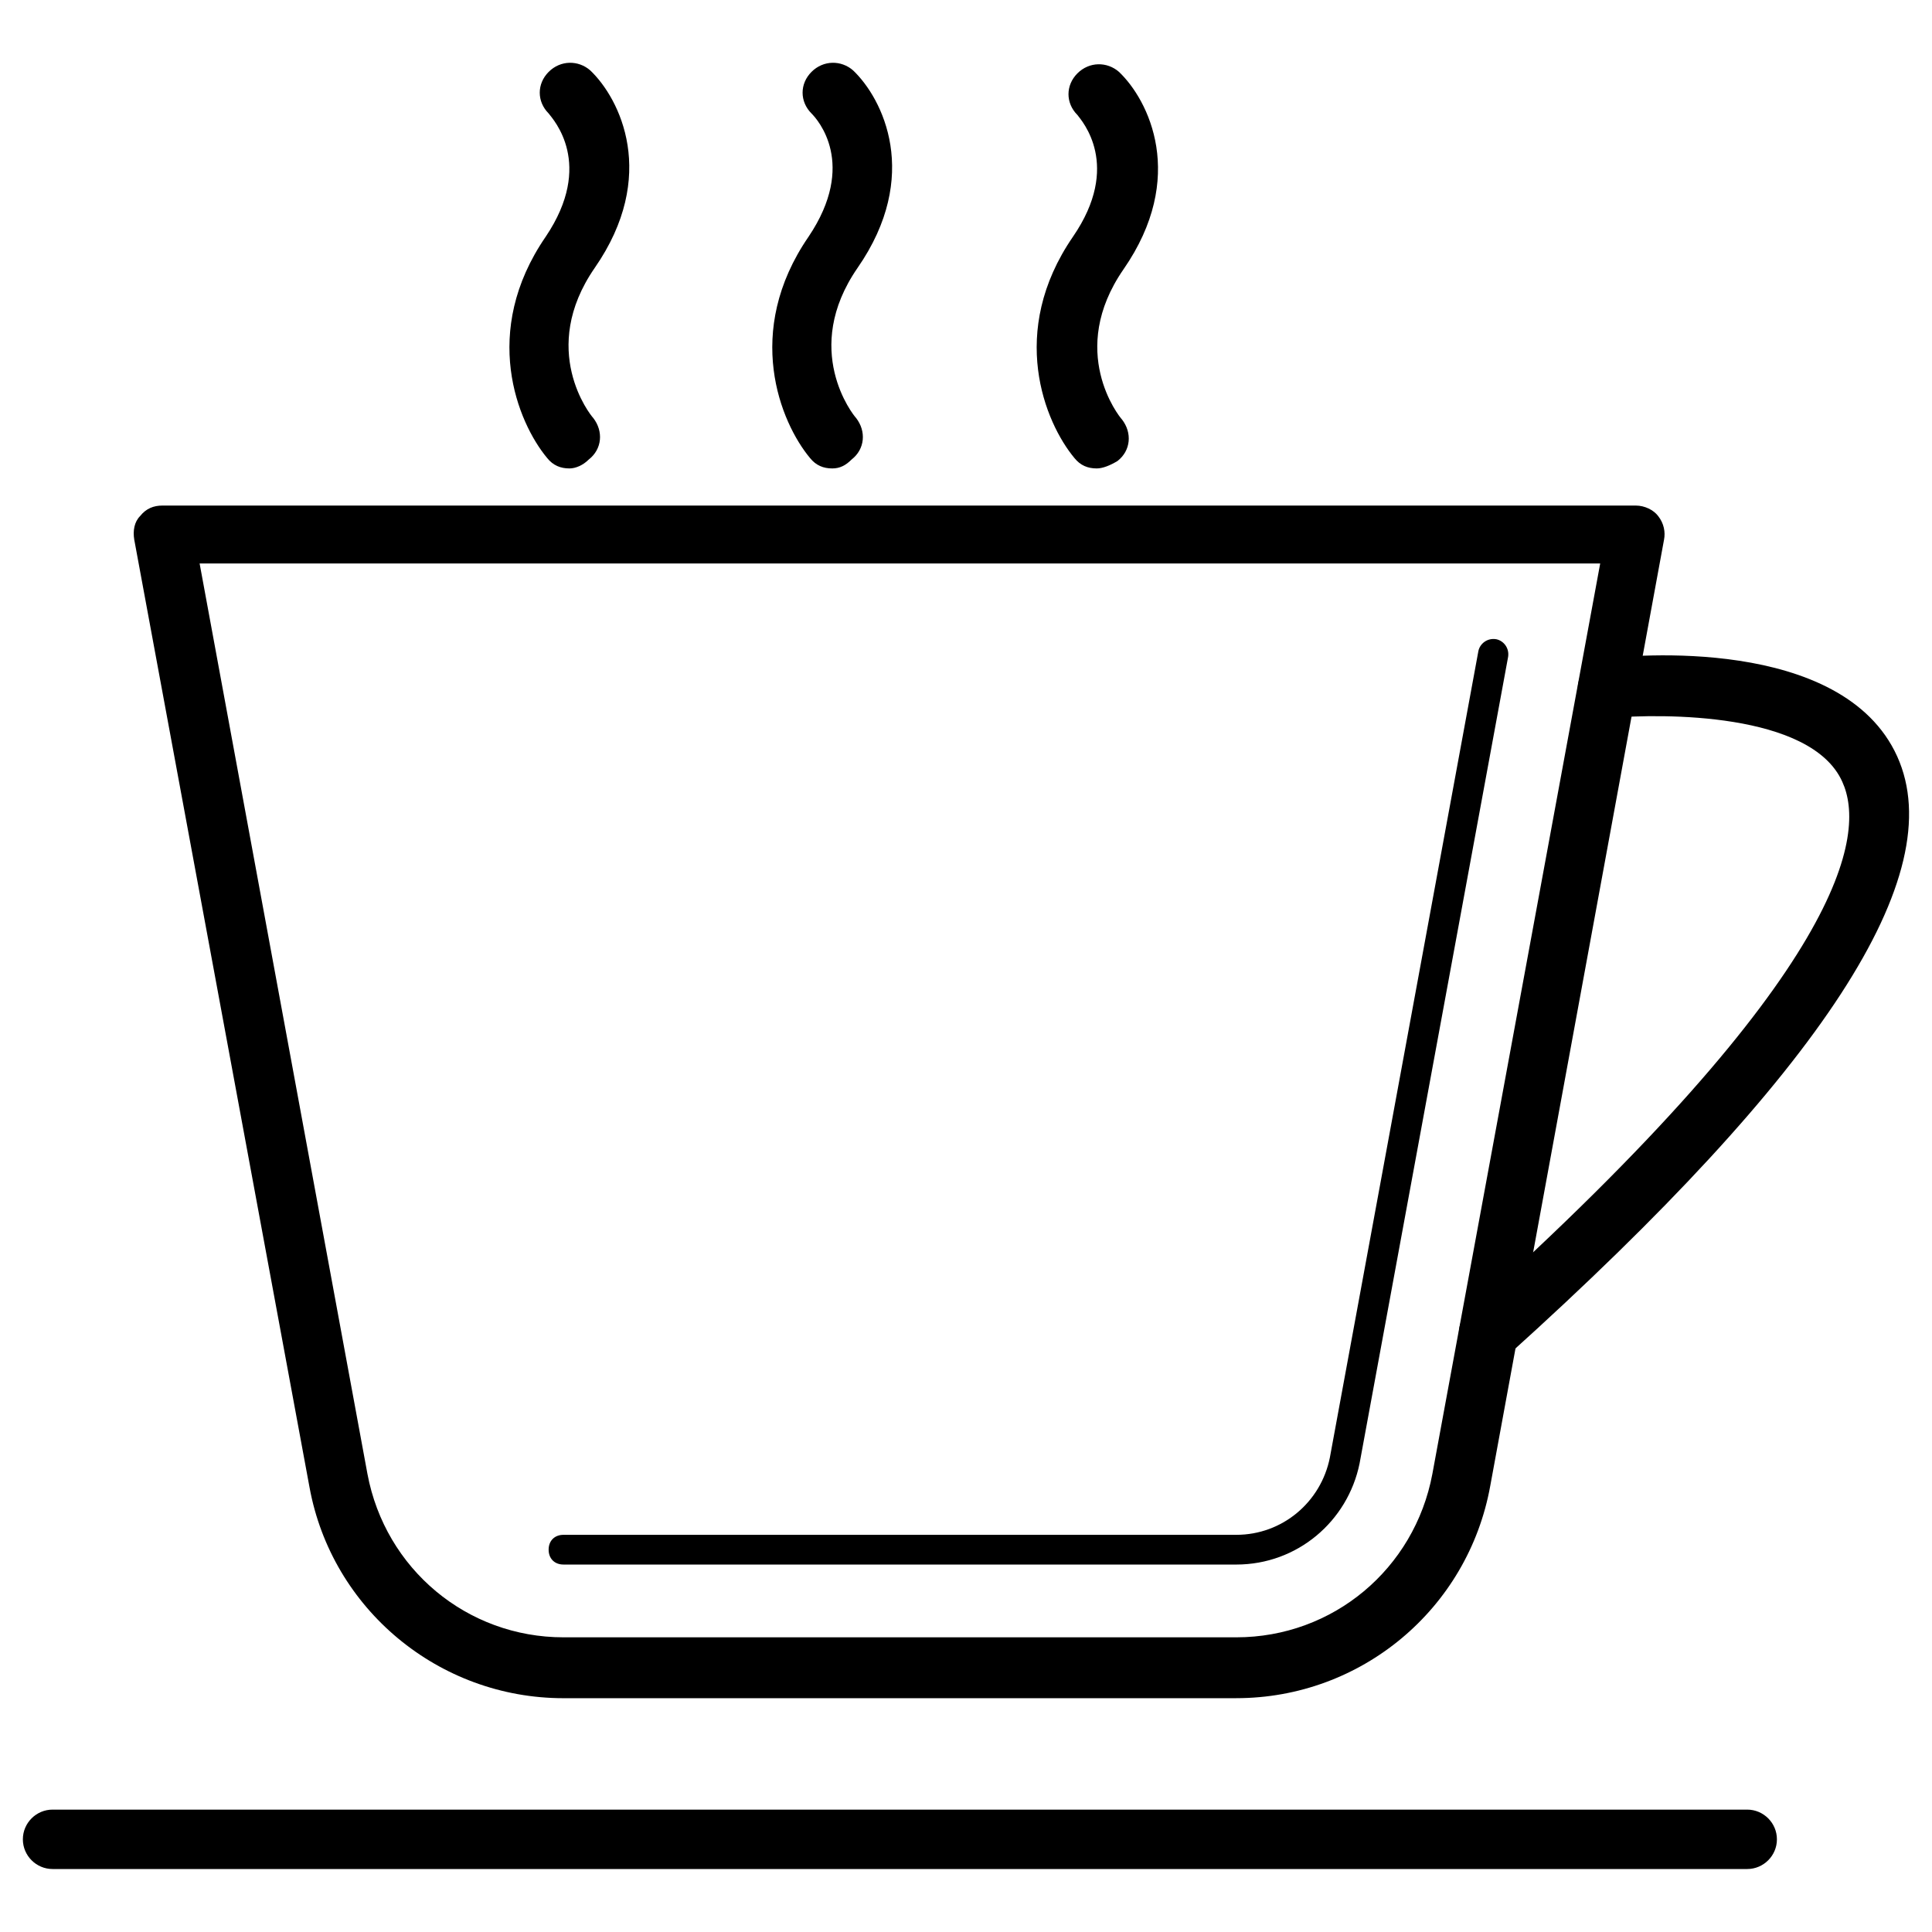 <?xml version="1.0" encoding="UTF-8"?>
<!-- Uploaded to: ICON Repo, www.iconrepo.com, Generator: ICON Repo Mixer Tools -->
<svg fill="#000000" width="800px" height="800px" version="1.1" viewBox="144 144 512 512" xmlns="http://www.w3.org/2000/svg">
 <g>
  <path d="m607.03 639.31h-449.1c-4.328 0-7.871-3.543-7.871-7.871s3.543-7.871 7.871-7.871h449.1c4.328 0 7.871 3.543 7.871 7.871 0.004 4.328-3.539 7.871-7.871 7.871z"/>
  <path d="m538.55 505.48c-1.969 0-4.328-0.789-5.902-2.754-2.754-3.148-2.754-8.266 0.395-11.02 100.76-90.527 105.48-126.74 99.188-140.52-8.266-18.5-48.02-18.105-61.402-16.926-4.328 0.395-8.266-2.754-8.66-7.086-0.395-4.328 2.754-8.266 7.086-8.66 6.297-0.789 62.977-6.297 77.539 25.977 14.168 31.488-19.68 83.445-103.12 158.62-1.574 1.574-3.148 2.363-5.117 2.363z"/>
  <path d="m294.91 268.14c-2.363 0-4.328-0.789-5.902-2.754-7.871-9.445-17.711-33.457-0.395-58.648 12.988-19.285 1.969-31.094 0.789-32.668-3.148-3.148-3.148-7.871 0-11.02 3.148-3.148 7.871-3.148 11.02-0.395 7.871 7.477 18.105 27.945 1.18 52.348-14.957 21.648-1.18 38.965-0.395 39.754 2.754 3.543 2.363 8.266-1.18 11.02-1.574 1.578-3.543 2.363-5.117 2.363z"/>
  <path d="m364.57 268.14c-2.363 0-4.328-0.789-5.902-2.754-7.871-9.445-17.711-33.457-0.395-58.648 12.988-19.285 2.359-31.094 0.785-32.668-3.148-3.148-3.148-7.871 0-11.02 3.148-3.148 7.871-3.148 11.02-0.395 7.871 7.477 18.105 27.945 1.18 52.348-14.957 21.648-1.18 38.965-0.395 39.754 2.754 3.543 2.363 8.266-1.18 11.02-1.57 1.578-3.144 2.363-5.113 2.363z"/>
  <path d="m434.64 268.14c-2.363 0-4.328-0.789-5.902-2.754-7.871-9.445-17.711-33.457-0.395-58.648 12.988-18.895 2.363-30.699 1.18-32.273-3.148-3.148-3.148-7.871 0-11.02 3.148-3.148 7.871-3.148 11.02-0.395 7.871 7.477 18.105 27.945 1.18 52.348-14.957 21.648-1.18 38.965-0.395 39.754 2.754 3.543 2.363 8.266-1.18 11.02-1.965 1.184-3.934 1.969-5.508 1.969z"/>
  <path d="m471.63 594.04h-178.3c-33.062 0-61.402-23.617-67.305-55.891l-46.445-251.12c-0.395-2.363 0-4.723 1.574-6.297 1.574-1.969 3.543-2.754 5.902-2.754h390.45c2.363 0 4.723 1.18 5.902 2.754 1.574 1.969 1.969 4.328 1.574 6.297l-46.047 250.72c-5.906 32.672-34.246 56.285-67.309 56.285zm-274.73-300.71 44.477 241.28c4.723 25.191 26.371 43.297 51.957 43.297h178.3c25.586 0 47.23-18.105 51.957-43.297l44.477-241.28z"/>
  <path d="m471.63 558.62h-178.3c-2.363 0-3.938-1.574-3.938-3.938 0-2.363 1.574-3.938 3.938-3.938h178.3c12.203 0 22.434-8.66 24.797-20.469l39.359-213.73c0.395-1.969 2.363-3.543 4.723-3.148 1.969 0.395 3.543 2.363 3.148 4.723l-39.359 213.73c-3.148 15.355-16.527 26.77-32.668 26.77z"/>
 </g>
</svg>